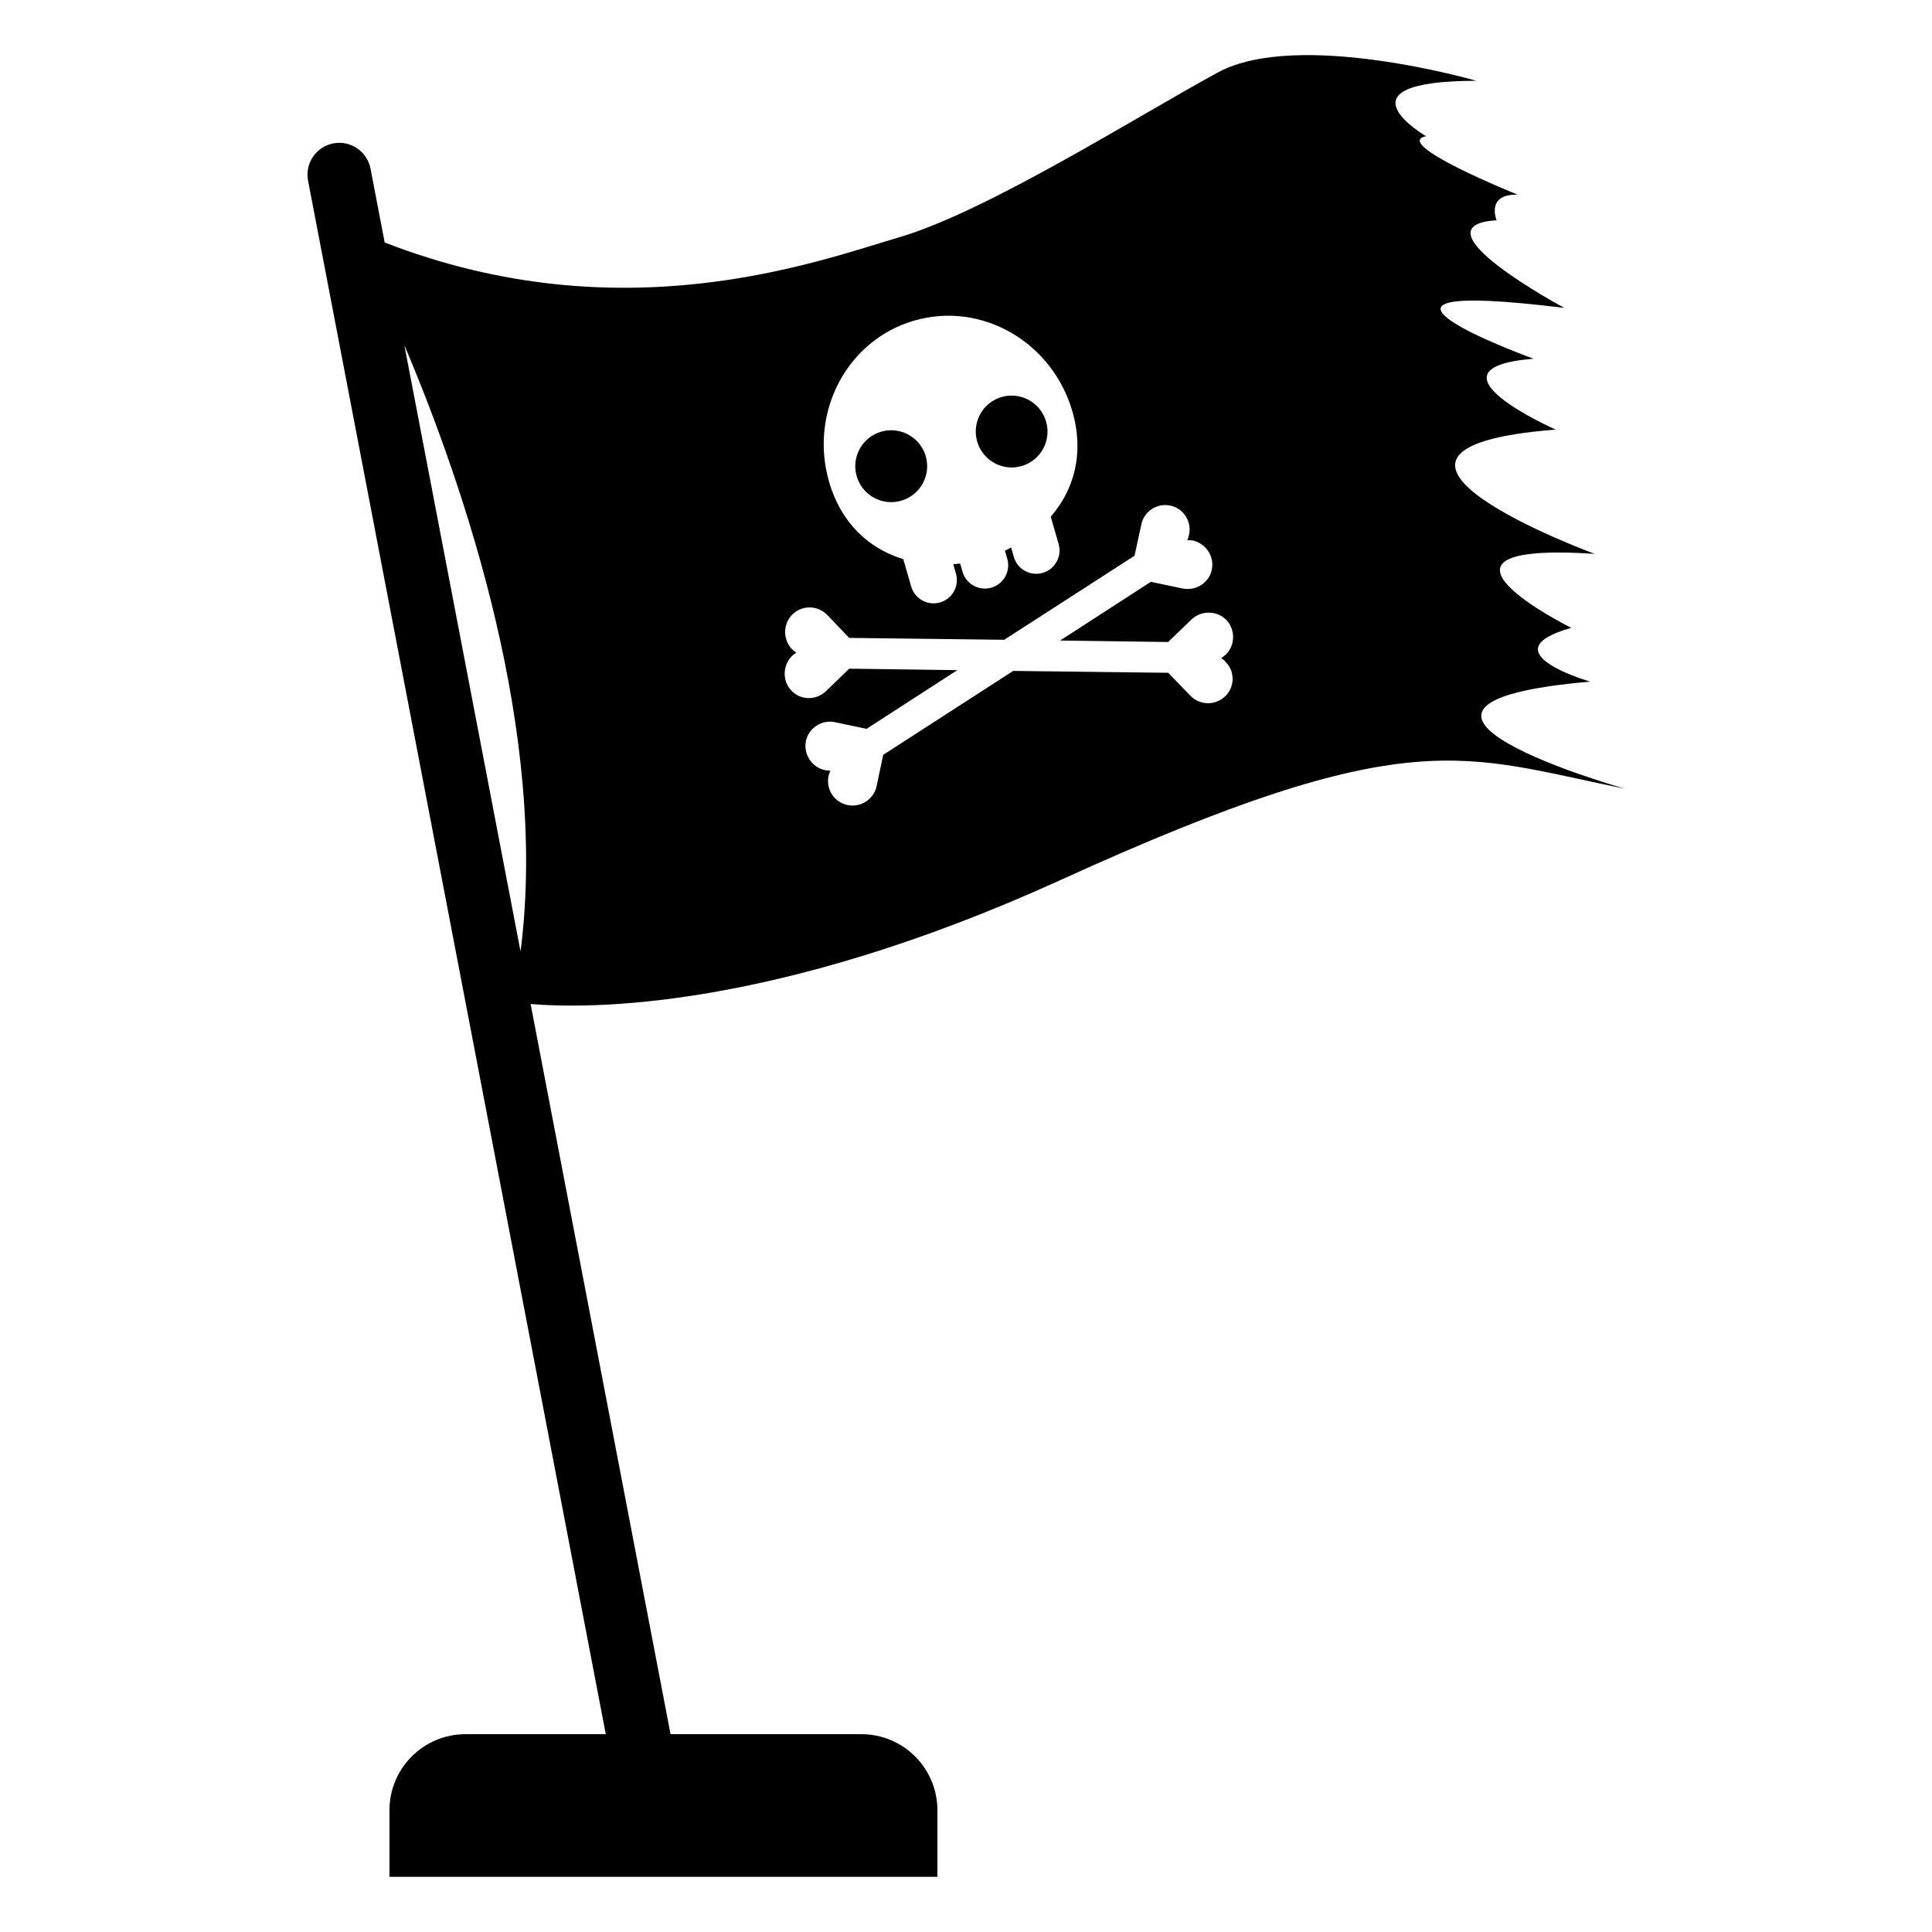 <?xml version="1.0" encoding="UTF-8"?>
<!-- Uploaded to: SVG Repo, www.svgrepo.com, Generator: SVG Repo Mixer Tools -->
<svg fill="#000000" width="800px" height="800px" version="1.1" viewBox="144 144 512 512" xmlns="http://www.w3.org/2000/svg">
 <g>
  <path d="m414.71 267.52c5.07-1.461 7.981-6.723 6.519-11.793-1.445-5.027-6.723-7.981-11.793-6.519-5.027 1.449-7.926 6.754-6.481 11.781 1.465 5.066 6.727 7.977 11.754 6.531z"/>
  <path d="m382.82 276.7c5.027-1.449 7.981-6.723 6.519-11.793-1.449-5.027-6.766-7.969-11.793-6.519-5.07 1.461-7.969 6.766-6.519 11.793 1.461 5.066 6.723 7.977 11.793 6.519z"/>
  <path d="m565.42 324.64s-27.488-7.891-5.019-14.258c0 0-46.41-23.031 6.195-19.609 0 0-75.816-27.809-10.316-32.926 0 0-36.875-16.277-5.887-18.781 0 0-60.504-21.934 8.176-13.469 0 0-40.688-21.84-17.953-23.223 0 0-2.941-6.988 5.566-6.789 0 0-33.723-13.562-24.254-15.492 0 0-25.23-14.617 13.32-14.684 0 0-47.254-13.715-68.508-2.203-21.141 11.488-61.039 36.758-84.215 43.602-22.09 6.523-73.75 25.879-136.58 1.453l-3.754-19.566c-0.875-4.57-5.297-7.566-9.863-6.691-4.57 0.875-7.566 5.297-6.691 9.863l78.902 411.71h-37.176c-11.129 0-20.152 9.023-20.152 20.152v17.652h145.21v-17.652c0-11.129-9.023-20.152-20.152-20.152h-50.566l-37.086-193.51c14.969 1.289 64.195 1.898 140.62-32.934 92.824-42.277 106.32-32.734 149.28-24.148-0.004 0.004-78.996-22.277-9.098-28.348zm-283.47 71.516-30.793-160.69c15.922 37.574 38.234 103 30.793 160.69zm104.39-167.21c17.824-5.129 36.559 5.676 41.879 24.156 3.117 10.832 0.531 20.609-5.758 27.82l2.086 7.254c0.941 3.277-0.949 6.699-4.227 7.644-3.277 0.941-6.699-0.949-7.644-4.227l-0.723-2.508c-0.52 0.324-1.059 0.566-1.641 0.82l0.629 2.188c0.941 3.277-0.949 6.699-4.227 7.644-3.277 0.941-6.699-0.949-7.641-4.227l-0.629-2.184c-0.629 0.094-1.215 0.176-1.828 0.176l0.723 2.508c0.941 3.277-0.949 6.699-4.227 7.644-3.277 0.941-6.699-0.949-7.644-4.227l-2.086-7.25h-0.004c-9.164-2.766-16.551-9.668-19.668-20.5-5.316-18.488 4.805-37.605 22.629-42.734zm82.426 90.438c2.578 2.555 2.496 6.656-0.086 9.145-2.582 2.488-6.68 2.41-9.145-0.086l-5.945-6.148-41.086-0.496-34.445 22.238-1.762 8.367c-0.762 3.422-4.191 5.668-7.703 4.934-3.512-0.738-5.758-4.164-5.023-7.676 0.141-0.527 0.305-0.961 0.469-1.398-0.5-0.051-0.996-0.102-1.406-0.176-3.512-0.734-5.785-4.254-5.051-7.766 0.762-3.422 4.281-5.695 7.699-4.934l8.367 1.762 24.047-15.555-28.637-0.391-6.148 5.941c-2.582 2.488-6.656 2.496-9.145-0.086-2.488-2.582-2.41-6.68 0.148-9.262 0.309-0.281 0.703-0.59 1.125-0.809-0.371-0.281-0.77-0.652-1.141-0.934-2.488-2.582-2.434-6.769 0.148-9.262 2.582-2.488 6.68-2.41 9.172 0.172l5.824 6.086 41.086 0.496 34.535-22.266 1.793-8.277c0.734-3.512 4.164-5.758 7.676-5.023 3.508 0.734 5.785 4.254 4.961 7.789-0.078 0.41-0.215 0.934-0.473 1.398 0.473-0.039 0.973 0.012 1.473 0.059 3.535 0.828 5.785 4.254 5.047 7.766-0.734 3.512-4.277 5.695-7.789 4.957l-8.367-1.762-24.047 15.559 28.637 0.391 6.148-5.941c2.582-2.488 6.769-2.434 9.234 0.059 2.492 2.582 2.434 6.769-0.148 9.258-0.395 0.309-0.793 0.617-1.188 0.926 0.465 0.266 0.836 0.547 1.145 0.945z"/>
 </g>
</svg>